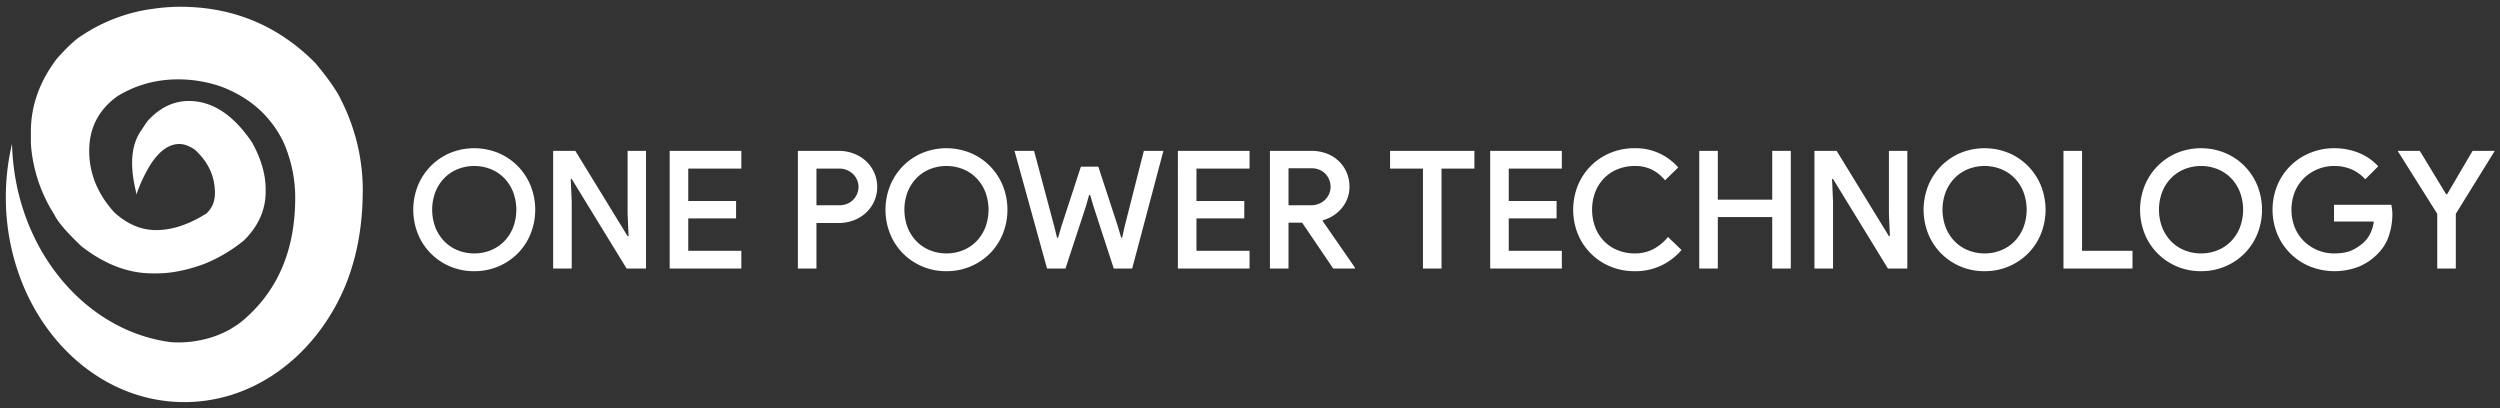 <svg id="Layer_1" data-name="Layer 1" xmlns="http://www.w3.org/2000/svg" width="2529" height="413" viewBox="0 0 2529 413"><rect x="0" y="0" width="2529" height="413" fill="#333333" stroke="none"/><defs><style>.cls-1{fill:#fff;}</style></defs><path class="cls-1" d="M359.821,139.299c-.324-1.182-.711-2.344-1.055-3.52A198.178,198.178,0,0,0,345.69,102.38c-.602-1.198-1.138-2.414-1.765-3.605q-7.703-14.585-25.187-35.283Q262.42,6.841,181.987,6.837a191.923,191.923,0,0,0-26.929,2.038,169.952,169.952,0,0,0-72.399,27.132q-9.1,5.444-25.178,23.411Q31.242,94.031,31.242,133.036v9.5a69.659,69.659,0,0,0,.353,7.128,152.519,152.519,0,0,0,23.428,67.514q4.552,10.175,27.283,31.887,35.324,27.481,71.701,27.476h4.894q21.689,0,47.565-9.5a154.788,154.788,0,0,0,40.578-24.08q21.674-21.717,21.68-48.859v-2.708q0-22.401-13.64-47.156-28.334-42.066-64.007-42.075-23.072,0-41.266,19.679c-.451.555-.844,1.155-1.28,1.72-2.085,2.703-3.799,5.669-5.771,8.492-17.465,24.992-4.342,61.853-4.835,64.427v.582A147.68,147.68,0,0,1,152.937,165.37q13.239-19.7,28.554-19.704,7.06,0,15.6,5.717,20.309,18.56,20.314,43.684v.572q0,12.287-8.544,20.275c-2.928,1.862-5.831,3.511-8.721,5.065-14.543,7.815-28.618,11.781-42.199,11.781q-19.893,0-37.514-13.856-2.462-1.934-4.877-4.133-25.327-27.982-25.319-62.244,0-34.266,27.966-54.828,27.97-17.409,62.111-17.417a132.347,132.347,0,0,1,44.451,7.706q42.677,16.564,61.821,55.4a138.968,138.968,0,0,1,12.068,56.535q0,79.824-53.384,124.654c-1.614,1.307-3.244,2.552-4.889,3.709-2.55,1.691-5.099,3.337-7.646,4.842-25.903,14.656-52.827,13.6-60.065,12.981-88.309-11.583-157.88-96.315-160.5-200.672a236.18,236.18,0,0,0-6.266,54.134A233.287,233.287,0,0,0,19.252,277.79c26.902,75.642,91.606,128.971,167.197,128.971,68.344,0,127.806-43.585,158.464-107.846.028-.058.06-.113.088-.172q2.29-4.811,4.362-9.773c.244-.586.461-1.189.701-1.778q16.402-41.199,16.856-91.253c.009-.96.08-1.885.08-2.85A202.587,202.587,0,0,0,359.821,139.299Z"/><path class="cls-1" d="M479.749,274.32a61.027,61.027,0,0,1-44.062-18.04,60.043,60.043,0,0,1-12.969-19.786,65.839,65.839,0,0,1,0-48.635,61.246,61.246,0,0,1,12.969-19.786,60.523,60.523,0,0,1,19.537-13.302,64.57,64.57,0,0,1,48.967,0,60.314,60.314,0,0,1,19.62,13.302,61.327,61.327,0,0,1,12.969,19.786,65.828,65.828,0,0,1,0,48.635A60.12,60.12,0,0,1,523.811,256.28a60.92,60.92,0,0,1-19.62,13.219A61.688,61.688,0,0,1,479.749,274.32Zm0-17.957a43.944,43.944,0,0,0,16.627-3.159,39.642,39.642,0,0,0,13.551-8.979,42.522,42.522,0,0,0,9.062-13.967,51.038,51.038,0,0,0,0-36.247,42.573,42.573,0,0,0-9.062-13.967,39.707,39.707,0,0,0-13.551-8.979,45.34,45.34,0,0,0-33.254,0,39.682,39.682,0,0,0-13.552,8.979,42.541,42.541,0,0,0-9.062,13.967,51.053,51.053,0,0,0,0,36.247,42.49,42.49,0,0,0,9.062,13.967,39.617,39.617,0,0,0,13.552,8.979A43.922,43.922,0,0,0,479.749,256.363Z"/><path class="cls-1" d="M559.558,152.61h22.446l52.874,86.294h.998l-.998-22.945V152.61H653.501V271.66h-19.62L578.346,181.042h-.997l.997,22.946V271.66H559.558Z"/><path class="cls-1" d="M696.232,170.567v32.755h48.386v17.625H696.232v32.756h53.706V271.66H677.444V152.61h72.494v17.957Z"/><path class="cls-1" d="M807.133,271.66V152.61h41.235a42.388,42.388,0,0,1,15.047,2.661,38.433,38.433,0,0,1,12.388,7.482,35.727,35.727,0,0,1,0,52.709,38.335,38.335,0,0,1-12.388,7.481,42.335,42.335,0,0,1-15.047,2.661H825.921V271.66Zm41.733-64.015a20.768,20.768,0,0,0,8.315-1.579,18.184,18.184,0,0,0,6.151-4.24,18.988,18.988,0,0,0,3.824-5.985,17.805,17.805,0,0,0,1.33-6.651,18.403,18.403,0,0,0-5.154-12.72,19.78,19.78,0,0,0-14.466-5.902H825.921v37.078Z"/><path class="cls-1" d="M957.441,274.32a61.027,61.027,0,0,1-44.062-18.04A60.043,60.043,0,0,1,900.41,236.494a65.839,65.839,0,0,1,0-48.635,61.246,61.246,0,0,1,12.969-19.786,60.523,60.523,0,0,1,19.537-13.302,64.57,64.57,0,0,1,48.967,0,60.314,60.314,0,0,1,19.62,13.302,61.327,61.327,0,0,1,12.969,19.786,65.828,65.828,0,0,1,0,48.635,60.12,60.12,0,0,1-12.969,19.786,60.92,60.92,0,0,1-19.62,13.219A61.688,61.688,0,0,1,957.441,274.32Zm0-17.957a43.945,43.945,0,0,0,16.627-3.159,39.642,39.642,0,0,0,13.551-8.979,42.521,42.521,0,0,0,9.062-13.967,51.04,51.04,0,0,0,0-36.247,42.572,42.572,0,0,0-9.062-13.967,39.706,39.706,0,0,0-13.551-8.979,45.34,45.34,0,0,0-33.254,0,39.681,39.681,0,0,0-13.552,8.979,42.541,42.541,0,0,0-9.062,13.967,51.053,51.053,0,0,0,0,36.247,42.49,42.49,0,0,0,9.062,13.967,39.616,39.616,0,0,0,13.552,8.979A43.922,43.922,0,0,0,957.441,256.363Z"/><path class="cls-1" d="M1026.276,152.61h19.786l20.451,76.485,2.827,11.473h.998l3.325-11.473,19.786-60.522h17.625l19.786,60.522,3.325,11.307h.998l2.493-11.307,19.454-76.485h19.786l-31.592,119.05h-18.622l-20.451-62.685-3.491-11.805h-.998l-3.325,11.805L1077.82,271.66h-18.622Z"/><path class="cls-1" d="M1210.337,170.567v32.755h48.386v17.625h-48.386v32.756h53.706V271.66h-72.494V152.61h72.494v17.957Z"/><path class="cls-1" d="M1284.66,152.61h42.066a42.878,42.878,0,0,1,15.214,2.661,35.838,35.838,0,0,1,12.221,7.565,35.373,35.373,0,0,1,8.065,11.556,36.153,36.153,0,0,1,2.909,14.632,32.587,32.587,0,0,1-2.078,11.639,34.524,34.524,0,0,1-5.736,9.894,37.309,37.309,0,0,1-8.562,7.565,36.754,36.754,0,0,1-10.559,4.655l-.166.831,32.589,47.055v.998h-21.947l-31.426-46.39h-13.801v46.39H1284.66Zm41.567,55.036a20.828,20.828,0,0,0,7.731-1.413,19.466,19.466,0,0,0,6.235-3.907,18.935,18.935,0,0,0,4.24-5.902,17.794,17.794,0,0,0,1.579-7.566,18.823,18.823,0,0,0-1.247-6.651,18.26,18.26,0,0,0-9.644-10.309,19.345,19.345,0,0,0-8.23-1.663h-23.444v37.411Z"/><path class="cls-1" d="M1439.457,271.66V170.567h-33.255V152.61h85.297v17.957h-33.254V271.66Z"/><path class="cls-1" d="M1526.248,170.567v32.755h48.386v17.625H1526.248v32.756h53.706V271.66H1507.46V152.61h72.494v17.957Z"/><path class="cls-1" d="M1701.001,252.871a60.382,60.382,0,0,1-47.387,21.449,63.008,63.008,0,0,1-24.608-4.738,60.376,60.376,0,0,1-32.839-32.839,66.053,66.053,0,0,1,0-49.133,60.168,60.168,0,0,1,32.839-32.922,63.008,63.008,0,0,1,24.608-4.739,56.684,56.684,0,0,1,44.062,19.454l-13.302,12.97a41.513,41.513,0,0,0-13.385-10.808,38.798,38.798,0,0,0-17.375-3.658,45.642,45.642,0,0,0-16.711,3.076,39.965,39.965,0,0,0-13.717,8.812,41.725,41.725,0,0,0-9.229,13.967,51.227,51.227,0,0,0,0,36.746,41.715,41.715,0,0,0,9.229,13.967,39.93,39.93,0,0,0,13.717,8.812,45.582,45.582,0,0,0,16.711,3.076,39.852,39.852,0,0,0,18.954-4.406,48.975,48.975,0,0,0,14.799-12.221Z"/><path class="cls-1" d="M1718.958,152.61h18.788v49.382h55.036V152.61h18.789V271.66h-18.789v-52.043h-55.036V271.66H1718.958Z"/><path class="cls-1" d="M1835.512,152.61h22.446l52.874,86.294h.998l-.998-22.945V152.61h18.623V271.66h-19.62L1854.3,181.042h-.997l.997,22.946V271.66h-18.788Z"/><path class="cls-1" d="M2007.603,274.32a61.027,61.027,0,0,1-44.062-18.04,60.043,60.043,0,0,1-12.969-19.786,65.839,65.839,0,0,1,0-48.635,61.246,61.246,0,0,1,12.969-19.786,60.523,60.523,0,0,1,19.537-13.302,64.57,64.57,0,0,1,48.967,0,60.314,60.314,0,0,1,19.62,13.302,61.327,61.327,0,0,1,12.969,19.786,65.828,65.828,0,0,1,0,48.635A60.12,60.12,0,0,1,2051.665,256.28a60.92,60.92,0,0,1-19.62,13.219A61.688,61.688,0,0,1,2007.603,274.32Zm0-17.957a43.944,43.944,0,0,0,16.627-3.159,39.641,39.641,0,0,0,13.551-8.979,42.521,42.521,0,0,0,9.062-13.967,51.04,51.04,0,0,0,0-36.247,42.572,42.572,0,0,0-9.062-13.967,39.705,39.705,0,0,0-13.551-8.979,45.34,45.34,0,0,0-33.254,0,39.681,39.681,0,0,0-13.552,8.979,42.541,42.541,0,0,0-9.062,13.967,51.053,51.053,0,0,0,0,36.247,42.49,42.49,0,0,0,9.062,13.967,39.616,39.616,0,0,0,13.552,8.979A43.922,43.922,0,0,0,2007.603,256.363Z"/><path class="cls-1" d="M2087.412,152.61H2106.2V253.703h51.046V271.66h-69.834Z"/><path class="cls-1" d="M2226.58,274.32a61.027,61.027,0,0,1-44.062-18.04,60.044,60.044,0,0,1-12.969-19.786,65.841,65.841,0,0,1,0-48.635,61.247,61.247,0,0,1,12.969-19.786,60.523,60.523,0,0,1,19.537-13.302,64.57,64.57,0,0,1,48.967,0,60.314,60.314,0,0,1,19.62,13.302,61.327,61.327,0,0,1,12.969,19.786,65.828,65.828,0,0,1,0,48.635,60.12,60.12,0,0,1-12.969,19.786,60.92,60.92,0,0,1-19.62,13.219A61.689,61.689,0,0,1,2226.58,274.32Zm0-17.957a43.944,43.944,0,0,0,16.627-3.159,39.641,39.641,0,0,0,13.551-8.979,42.521,42.521,0,0,0,9.062-13.967,51.038,51.038,0,0,0,0-36.247,42.572,42.572,0,0,0-9.062-13.967,39.706,39.706,0,0,0-13.551-8.979,45.34,45.34,0,0,0-33.254,0,39.681,39.681,0,0,0-13.552,8.979,42.542,42.542,0,0,0-9.062,13.967,51.053,51.053,0,0,0,0,36.247,42.491,42.491,0,0,0,9.062,13.967,39.617,39.617,0,0,0,13.552,8.979A43.922,43.922,0,0,0,2226.58,256.363Z"/><path class="cls-1" d="M2361.094,207.147h58.028q.331,2.164.665,4.573a37.294,37.294,0,0,1,.332,5.071,69.448,69.448,0,0,1-3.325,21.116,46.39,46.39,0,0,1-11.307,18.622,57.188,57.188,0,0,1-19.121,13.136,67.565,67.565,0,0,1-49.299,0,60.46,60.46,0,0,1-33.255-32.673,65.447,65.447,0,0,1,0-49.715,60.454,60.454,0,0,1,33.255-32.672A63.331,63.331,0,0,1,2361.26,149.95a64.792,64.792,0,0,1,25.189,4.822A53.46,53.46,0,0,1,2405.82,168.24l-13.136,13.135a39.972,39.972,0,0,0-13.717-9.976,43.771,43.771,0,0,0-17.874-3.492,43.583,43.583,0,0,0-30.096,12.055,41.756,41.756,0,0,0-9.477,13.884,49.653,49.653,0,0,0,0,36.579,41.736,41.736,0,0,0,9.477,13.884,43.039,43.039,0,0,0,13.801,8.896,43.491,43.491,0,0,0,16.461,3.159q11.473,0,18.539-3.492a46.816,46.816,0,0,0,11.889-8.146,30.534,30.534,0,0,0,6.151-8.73,37.569,37.569,0,0,0,3.492-11.889h-40.237Z"/><path class="cls-1" d="M2465.513,216.292,2425.441,152.61h22.446l26.604,43.896h.998l25.771-43.896h22.447l-39.406,63.682V271.66h-18.789Z"/></svg>